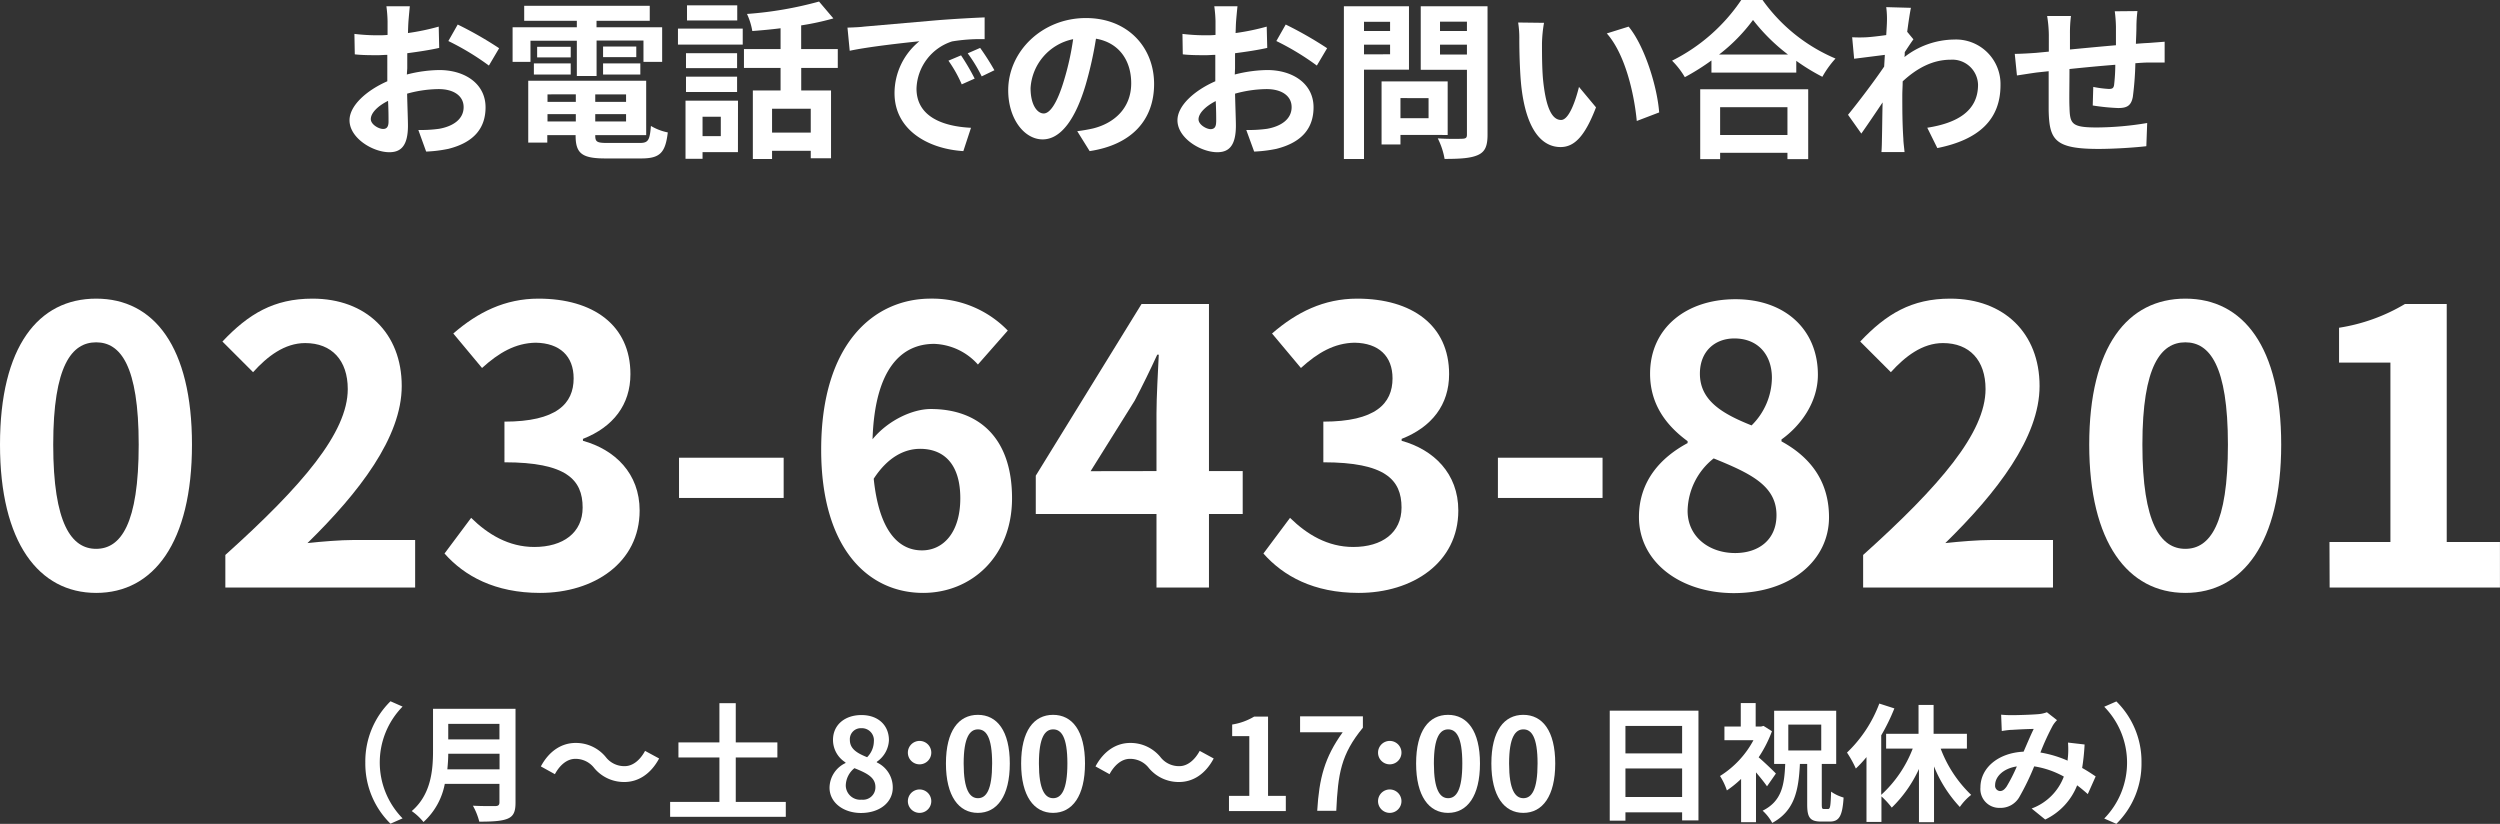 <svg xmlns="http://www.w3.org/2000/svg" viewBox="0 0 469.72 154.79"><rect x="0" y="0" width="469.72" height="154.79" fill="#333333" stroke="none"/><defs><style>.cls-1{fill:#fff;}</style></defs><title>アセット 22</title><g id="レイヤー_2" data-name="レイヤー 2"><g id="文字"><path class="cls-1" d="M76.44,14a25.56,25.56,0,0,1,6.08-.84c4.87,0,8.71,2.6,8.71,7,0,3.75-2,6.56-7,7.81a25.31,25.31,0,0,1-4.16.51l-1.47-4.06a24.44,24.44,0,0,0,3.9-.22c2.57-.45,4.61-1.77,4.61-4.07,0-2.15-1.92-3.39-4.67-3.39a22.64,22.64,0,0,0-5.95.86c.06,2.53.16,5,.16,6,0,3.94-1.44,5-3.49,5-3.11,0-7.49-2.65-7.49-6,0-2.78,3.23-5.63,7.1-7.33,0-.73,0-1.47,0-2.21V10.31c-.61,0-1.18.06-1.7.06-1.44,0-3,0-4.41-.16l-.07-3.84A35.67,35.67,0,0,0,71,6.63c.57,0,1.18,0,1.82-.07,0-1.12,0-2,0-2.59a24.46,24.46,0,0,0-.22-2.79H77c-.06.58-.19,2-.25,2.76s-.07,1.47-.1,2.27A44,44,0,0,0,82.43,5l.09,4c-1.79.41-4,.73-6,1,0,1,0,1.92,0,2.85ZM73,22.86c0-.8,0-2.24-.09-3.91-2,1-3.24,2.31-3.24,3.43,0,1,1.48,1.85,2.31,1.85C72.5,24.23,73,24,73,22.86ZM86,4.61a69,69,0,0,1,7.78,4.45l-1.92,3.26a48.63,48.63,0,0,0-7.62-4.61Z"/><path class="cls-1" d="M99.67,11.62H96.31V5.12h12.07V3.91H98.49V1.09h23.59V3.91h-10V5.12h12.33v6.5H120.9v-4h-8.81v6.66h-3.71V7.65H99.67Zm20.52,15.24c1.6,0,1.89-.48,2.11-3.2a10,10,0,0,0,3.17,1.22c-.45,3.83-1.47,4.89-5,4.89h-6.72c-4.39,0-5.6-.93-5.6-4.29v-.09h-5.32v1.4H99.25V15.17h22.16V25.39h-9.57v.09c0,1.19.35,1.38,2.3,1.38ZM100.31,11.91h6.92V14h-6.92Zm6.92-1.12h-6.31v-2h6.31Zm-4.36,6.94v1.41h5.32V17.73Zm5.32,5.09V21.45h-5.32v1.37Zm9.44-5.09h-5.79v1.41h5.79Zm0,5.09V21.45h-5.79v1.37Zm1.92-14.08v2h-6.24v-2Zm-6.24,3.17h7V14h-7Z"/><path class="cls-1" d="M127.38,5.38h12.17v3H127.38Zm11.27,23.21H132v1.25h-3.2V18.92h9.86Zm-.16-15.79h-9.6V10h9.6Zm-9.6,1.61h9.6v2.88h-9.6Zm9.63-10.57h-9.44V1h9.44ZM132,21.93v3.65h3.43V21.93Zm18.54-9.16V17h5.6V29.74h-3.81V28.33h-7.27v1.54h-3.61V17h5.21V12.77h-6.88V9.22h6.88V5.31c-1.79.23-3.61.39-5.31.52a12.53,12.53,0,0,0-1-3.21A69.48,69.48,0,0,0,153.89.29l2.69,3.17a49.56,49.56,0,0,1-6.05,1.31V9.22h6.88v3.55Zm1.79,7.66h-7.27v4.48h7.27Z"/><path class="cls-1" d="M162.33,5,176,3.81c3.26-.26,6.72-.45,9-.54l0,4.09a32.26,32.26,0,0,0-6.11.42,9.62,9.62,0,0,0-6.69,8.87c0,5.22,4.86,7.1,10.24,7.36L181,28.39c-6.66-.41-12.93-4-12.93-10.88a12.57,12.57,0,0,1,4.67-9.76c-2.75.29-9.41,1-13.09,1.79l-.42-4.35C160.5,5.15,161.72,5.09,162.33,5Zm20.81,9.76-2.44,1.09a24.36,24.36,0,0,0-2.5-4.45l2.37-1A41.77,41.77,0,0,1,183.14,14.79Zm3.71-1.57-2.4,1.16a27.8,27.8,0,0,0-2.63-4.33L184.16,9A47.21,47.21,0,0,1,186.85,13.22Z"/><path class="cls-1" d="M202.4,24.65c1.21-.16,2.11-.32,2.94-.51,4.07-1,7.2-3.87,7.2-8.49,0-4.38-2.37-7.65-6.62-8.38A70.46,70.46,0,0,1,204,15.88c-1.89,6.4-4.64,10.31-8.1,10.31s-6.47-3.88-6.47-9.22c0-7.3,6.37-13.58,14.6-13.58,7.84,0,12.81,5.48,12.81,12.39,0,6.66-4.1,11.4-12.11,12.61Zm-2.47-9.6a51.19,51.19,0,0,0,1.7-7.69,10,10,0,0,0-8,9.19c0,3.2,1.28,4.77,2.47,4.77S198.65,19.34,199.93,15.05Z"/><path class="cls-1" d="M232,14a25.64,25.64,0,0,1,6.09-.84c4.86,0,8.71,2.6,8.71,7,0,3.75-2,6.56-7,7.81a25.57,25.57,0,0,1-4.16.51l-1.48-4.06a24.57,24.57,0,0,0,3.91-.22c2.56-.45,4.61-1.77,4.61-4.07,0-2.15-1.92-3.39-4.68-3.39a22.64,22.64,0,0,0-5.95.86c.06,2.53.16,5,.16,6,0,3.94-1.44,5-3.49,5-3.11,0-7.49-2.65-7.49-6,0-2.78,3.23-5.63,7.11-7.33,0-.73,0-1.47,0-2.21V10.31c-.6,0-1.18.06-1.69.06-1.44,0-3.05,0-4.42-.16l-.06-3.84a35.53,35.53,0,0,0,4.38.26c.58,0,1.19,0,1.83-.07,0-1.12,0-2,0-2.59a24.41,24.41,0,0,0-.23-2.79h4.36c-.07.58-.2,2-.26,2.76s-.06,1.47-.1,2.27A43.71,43.71,0,0,0,238,5l.1,4c-1.8.41-4,.73-6.05,1,0,1,0,1.92,0,2.85Zm-3.49,8.9c0-.8,0-2.24-.09-3.91-1.95,1-3.23,2.31-3.23,3.43,0,1,1.47,1.85,2.3,1.85C228.06,24.23,228.5,24,228.5,22.86ZM241.57,4.61a70.82,70.82,0,0,1,7.78,4.45l-1.93,3.26a49,49,0,0,0-7.61-4.61Z"/><path class="cls-1" d="M256.28,13.09V29.87H252.5V1.18h12.23V13.09Zm0-9V5.83h4.9V4.1Zm4.9,6.11V8.39h-4.9v1.82Zm1.95,15.15v1.79h-3.55V15.3H272V25.36Zm0-6.92v3.78h5.28V18.44Zm16.36,6.88c0,2.12-.45,3.2-1.79,3.81s-3.33.74-6.28.74A13.58,13.58,0,0,0,270.14,26c1.86.13,4,.1,4.64.07s.84-.19.84-.77V13.12h-8.68V1.18h12.55ZM270.56,4.07V5.83h5.06V4.07Zm5.06,6.17V8.39h-5.06v1.85Z"/><path class="cls-1" d="M289.72,8.13c0,2,0,4.45.19,6.73.45,4.57,1.41,7.68,3.4,7.68,1.5,0,2.75-3.72,3.36-6.21l3.2,3.84c-2.11,5.51-4.1,7.46-6.66,7.46-3.46,0-6.5-3.14-7.4-11.66-.28-2.91-.35-6.59-.35-8.54a18.52,18.52,0,0,0-.22-3.2l4.86.06A25.63,25.63,0,0,0,289.72,8.13Zm22,13-4.19,1.6c-.48-5.09-2.17-12.55-5.63-16.45L306,5C309,8.64,311.39,16.29,311.74,21.16Z"/><path class="cls-1" d="M331.16,0a32.2,32.2,0,0,0,13.71,11,18.23,18.23,0,0,0-2.47,3.43,38.56,38.56,0,0,1-4.9-3v2.21H321.56V11.36a43.58,43.58,0,0,1-5,3.14,15.46,15.46,0,0,0-2.4-3.1,33.93,33.93,0,0,0,13-11.4ZM319.45,16.77h20.29V29.9h-3.9V28.71H323.19V29.9h-3.74Zm16.48-6.53a35.41,35.41,0,0,1-6.56-6.49A32.52,32.52,0,0,1,323,10.24Zm-12.74,9.9v5.22h12.65V20.14Z"/><path class="cls-1" d="M359.51,7.39c-.41.55-1.08,1.57-1.63,2.41,0,.32,0,.6-.06.92a15.44,15.44,0,0,1,9.31-3.29A8.37,8.37,0,0,1,375.87,16c0,6.41-4,10.25-11.87,11.82L362.11,24c5.57-.87,9.54-3.11,9.54-8.07a4.83,4.83,0,0,0-5.16-4.71c-3.36,0-6.34,1.6-9,4.07,0,.89-.07,1.79-.07,2.62,0,2.6,0,5.25.2,8.23,0,.58.16,1.73.22,2.43H353.5c.06-.67.09-1.82.09-2.33.06-2.47.06-4.29.13-7-1.34,2-2.91,4.32-4,5.86l-2.5-3.53c1.79-2.17,5-6.4,6.79-9.06l.13-2.2-5.77.73L348,7a26,26,0,0,0,2.75,0c.93-.06,2.31-.22,3.65-.41.07-1.19.13-2.08.13-2.43a16.94,16.94,0,0,0-.13-2.82l4.64.13c-.19.89-.44,2.53-.7,4.51Z"/><path class="cls-1" d="M401.6,2.08a25.48,25.48,0,0,0-.19,2.72c0,1.25-.07,2.37-.1,3.43.86-.07,1.67-.13,2.4-.16l3-.23v3.91c-.54,0-2.21,0-3.07,0-.67,0-1.51.06-2.43.13a58.05,58.05,0,0,1-.48,6.34c-.32,1.66-1.12,2.08-2.76,2.08a40.56,40.56,0,0,1-4.77-.48l.1-3.49a19.91,19.91,0,0,0,2.91.38c.64,0,.9-.12,1-.73a34.75,34.75,0,0,0,.23-3.81c-2.79.22-5.89.51-8.61.8,0,2.91-.07,5.82,0,7.17.09,3.1.35,3.81,5.12,3.81a58.81,58.81,0,0,0,9.48-.84l-.16,4.36c-2.15.25-6,.51-9,.51-8.23,0-9.22-1.73-9.35-7.2,0-1.35,0-4.42,0-7.4l-2.15.23c-1,.13-3,.45-3.81.57l-.41-4.06c.89,0,2.37-.07,4-.19l2.4-.23V6.53A23.92,23.92,0,0,0,384.63,3h4.48a24.79,24.79,0,0,0-.19,3.3c0,.73,0,1.79,0,3,2.69-.26,5.76-.55,8.64-.8V5a26.05,26.05,0,0,0-.22-2.88Z"/><path class="cls-1" d="M0,83.54C0,65.11,7.2,56.11,18.07,56.11s18,9.07,18,27.43-7.2,27.86-18,27.86S0,101.9,0,83.54Zm26.06,0c0-14.9-3.45-19.22-8-19.22S10,68.64,10,83.54s3.45,19.58,8.06,19.58S26.06,98.51,26.06,83.54Z"/><path class="cls-1" d="M42.34,104.27c14.47-13,23-23,23-31.17,0-5.4-3-8.64-8-8.64-3.89,0-7.13,2.52-9.79,5.47l-5.76-5.76c4.9-5.18,9.65-8.06,16.92-8.06,10.08,0,16.77,6.48,16.77,16.42,0,9.64-8,20-17.71,29.51,2.67-.29,6.19-.58,8.64-.58H78v8.93H42.34Z"/><path class="cls-1" d="M83.52,104l5-6.7c3.16,3.1,7.05,5.47,11.87,5.47,5.4,0,9.08-2.66,9.08-7.41,0-5.26-3.1-8.5-14.69-8.5V79.22c9.79,0,13-3.38,13-8.13,0-4.18-2.59-6.63-7.13-6.7-3.81.07-6.91,1.87-10.08,4.75l-5.4-6.48c4.61-4,9.72-6.55,16-6.55,10.3,0,17.28,5,17.28,14.18,0,5.76-3.24,9.94-8.92,12.17v.36c6,1.66,10.65,6.12,10.65,13.1,0,9.79-8.57,15.48-18.72,15.48C93,111.4,87.26,108.23,83.52,104Z"/><path class="cls-1" d="M127.58,86h19.66v7.56H127.58Z"/><path class="cls-1" d="M183.74,68.49a11.55,11.55,0,0,0-8.21-3.88c-6.12,0-11.16,4.6-11.59,17.92,2.88-3.53,7.49-5.68,10.94-5.68,8.93,0,15.27,5.32,15.27,16.77,0,10.94-7.64,17.78-16.71,17.78-10.15,0-19.15-8.13-19.15-26.92,0-19.87,9.87-28.37,20.59-28.37a19.74,19.74,0,0,1,14.47,6Zm-3.31,25.13c0-6.34-3-9.29-7.56-9.29-2.88,0-6.05,1.51-8.71,5.62,1,9.72,4.6,13.46,9.07,13.46C177.19,103.41,180.43,100.1,180.43,93.62Z"/><path class="cls-1" d="M233.49,96.57h-6.34v13.82h-9.86V96.57H194.61v-7.2l19.87-32.25h12.67V88.51h6.34Zm-16.2-8.06V77.64c0-3.1.29-7.92.43-11h-.29c-1.29,2.81-2.73,5.76-4.24,8.64l-8.28,13.25Z"/><path class="cls-1" d="M237.38,104l5-6.7c3.17,3.1,7.05,5.47,11.88,5.47,5.4,0,9.07-2.66,9.07-7.41,0-5.26-3.1-8.5-14.69-8.5V79.22c9.79,0,13-3.38,13-8.13,0-4.18-2.59-6.63-7.13-6.7-3.81.07-6.91,1.87-10.08,4.75L239,62.66c4.61-4,9.72-6.55,16-6.55,10.29,0,17.27,5,17.27,14.18,0,5.76-3.24,9.94-8.92,12.17v.36c6,1.66,10.65,6.12,10.65,13.1,0,9.79-8.57,15.48-18.72,15.48C246.81,111.4,241.12,108.23,237.38,104Z"/><path class="cls-1" d="M281.44,86H301.1v7.56H281.44Z"/><path class="cls-1" d="M307.94,97.15c0-6.84,4.17-11.23,9.14-13.9v-.36c-4.1-3-7.05-7-7.05-12.67,0-8.57,6.76-14,16.05-14s15.48,5.69,15.48,14.19c0,5.25-3.31,9.64-6.84,12.16v.36c4.89,2.67,8.93,7,8.93,14.26,0,8.06-7.13,14.25-17.93,14.25C315.57,111.4,307.94,105.5,307.94,97.15Zm25.84-.36c0-5.55-4.89-7.85-11.8-10.66a12.83,12.83,0,0,0-4.9,9.86c0,4.83,4,7.92,8.93,7.92C330.47,103.91,333.78,101.39,333.78,96.79ZM332.92,71c0-4.32-2.59-7.41-7.06-7.41-3.6,0-6.47,2.37-6.47,6.62,0,5,4.1,7.49,9.71,9.72A12.72,12.72,0,0,0,332.92,71Z"/><path class="cls-1" d="M350.06,104.27c14.47-13,23-23,23-31.17,0-5.4-3-8.64-8-8.64-3.88,0-7.12,2.52-9.79,5.47l-5.76-5.76c4.9-5.18,9.65-8.06,16.92-8.06,10.08,0,16.78,6.48,16.78,16.42,0,9.64-8,20-17.71,29.51,2.66-.29,6.19-.58,8.64-.58h11.59v8.93H350.06Z"/><path class="cls-1" d="M392.54,83.54c0-18.43,7.2-27.43,18.07-27.43s18,9.07,18,27.43-7.19,27.86-18,27.86S392.54,101.9,392.54,83.54Zm26.06,0c0-14.9-3.46-19.22-8-19.22s-8.07,4.32-8.07,19.22,3.46,19.58,8.07,19.58S418.6,98.51,418.6,83.54Z"/><path class="cls-1" d="M437.68,101.83h11.45V68.13h-9.65V61.58a34.5,34.5,0,0,0,12.38-4.46h7.85v44.71h10v8.56h-32Z"/><path class="cls-1" d="M68.64,143.28a15.83,15.83,0,0,1,4.73-11.52l2.27,1a15,15,0,0,0,0,21l-2.27,1A15.8,15.8,0,0,1,68.64,143.28Z"/><path class="cls-1" d="M96.86,150.83c0,1.73-.41,2.55-1.51,3s-2.83.55-5.3.55a12.14,12.14,0,0,0-1.2-3c1.68.1,3.69.07,4.22.07s.77-.19.77-.69v-3.48H83.57a12.89,12.89,0,0,1-4,7.17,10.82,10.82,0,0,0-2.21-2.06c3.63-3.1,4-7.68,4-11.32v-7.9H96.86Zm-3-6.28v-2.93H84.22c0,.91-.07,1.92-.17,2.93ZM84.22,136v2.92h9.62V136Z"/><path class="cls-1" d="M111.65,144.31a4.41,4.41,0,0,0-3.57-1.73c-1.54,0-2.91,1.18-3.82,2.88L101.62,144c1.61-3,4-4.41,6.53-4.41a7.24,7.24,0,0,1,5.66,2.64,4.39,4.39,0,0,0,3.57,1.72c1.54,0,2.91-1.17,3.82-2.87l2.64,1.43c-1.61,3-4,4.42-6.53,4.42A7.27,7.27,0,0,1,111.65,144.31Z"/><path class="cls-1" d="M147.64,150.67v2.8H125.91v-2.8h9.26v-8.35h-7.7v-2.83h7.7v-7.37h3.07v7.37h7.82v2.83h-7.82v8.35Z"/><path class="cls-1" d="M155.86,148a5.18,5.18,0,0,1,3-4.63v-.12a5,5,0,0,1-2.35-4.22c0-2.86,2.25-4.68,5.35-4.68s5.16,1.89,5.16,4.73a5.18,5.18,0,0,1-2.28,4.05v.12a5.17,5.17,0,0,1,3,4.75c0,2.69-2.37,4.75-6,4.75C158.41,152.73,155.86,150.76,155.86,148Zm8.62-.12c0-1.85-1.64-2.62-3.94-3.55a4.28,4.28,0,0,0-1.63,3.29,2.72,2.72,0,0,0,3,2.63A2.33,2.33,0,0,0,164.48,147.86Zm-.29-8.59a2.26,2.26,0,0,0-2.35-2.47,2.06,2.06,0,0,0-2.16,2.21c0,1.68,1.37,2.49,3.24,3.24A4.28,4.28,0,0,0,164.19,139.27Z"/><path class="cls-1" d="M170.58,141.33a2.2,2.2,0,1,1,2.18,2.28A2.19,2.19,0,0,1,170.58,141.33Zm0,9.1a2.2,2.2,0,1,1,2.18,2.3A2.2,2.2,0,0,1,170.58,150.43Z"/><path class="cls-1" d="M177.73,143.45c0-6.15,2.4-9.14,6-9.14s6,3,6,9.14-2.4,9.28-6,9.28S177.73,149.56,177.73,143.45Zm8.68,0c0-5-1.15-6.41-2.66-6.41s-2.69,1.44-2.69,6.41,1.15,6.52,2.69,6.52S186.41,148.44,186.41,143.45Z"/><path class="cls-1" d="M191.86,143.45c0-6.15,2.4-9.14,6-9.14s6,3,6,9.14-2.4,9.28-6,9.28S191.86,149.56,191.86,143.45Zm8.69,0c0-5-1.15-6.41-2.67-6.41s-2.68,1.44-2.68,6.41,1.15,6.52,2.68,6.52S200.55,148.44,200.55,143.45Z"/><path class="cls-1" d="M215.86,144.31a4.43,4.43,0,0,0-3.58-1.73c-1.53,0-2.9,1.18-3.81,2.88L205.83,144c1.61-3,4-4.41,6.53-4.41a7.24,7.24,0,0,1,5.66,2.64,4.39,4.39,0,0,0,3.57,1.72c1.54,0,2.9-1.17,3.82-2.87l2.63,1.43c-1.6,3-3.95,4.42-6.52,4.42A7.27,7.27,0,0,1,215.86,144.31Z"/><path class="cls-1" d="M230.91,149.54h3.82V138.31h-3.22v-2.18a11.52,11.52,0,0,0,4.13-1.49h2.61v14.9h3.34v2.85H230.91Z"/><path class="cls-1" d="M252.27,137.59h-8v-3h11.8v2.14c-4.12,5-4.68,8.66-5,15.61h-3.58C247.85,146.23,248.88,142.29,252.27,137.59Z"/><path class="cls-1" d="M258.92,141.33a2.2,2.2,0,1,1,2.18,2.28A2.19,2.19,0,0,1,258.92,141.33Zm0,9.1a2.2,2.2,0,1,1,2.18,2.3A2.2,2.2,0,0,1,258.92,150.43Z"/><path class="cls-1" d="M266.07,143.45c0-6.15,2.4-9.14,6-9.14s6,3,6,9.14-2.4,9.28-6,9.28S266.07,149.56,266.07,143.45Zm8.68,0c0-5-1.15-6.41-2.66-6.41s-2.68,1.44-2.68,6.41,1.15,6.52,2.68,6.52S274.75,148.44,274.75,143.45Z"/><path class="cls-1" d="M280.21,143.45c0-6.15,2.4-9.14,6-9.14s6,3,6,9.14-2.39,9.28-6,9.28S280.21,149.56,280.21,143.45Zm8.68,0c0-5-1.15-6.41-2.66-6.41s-2.69,1.44-2.69,6.41,1.15,6.52,2.69,6.52S288.89,148.44,288.89,143.45Z"/><path class="cls-1" d="M319.12,133.52v20.62h-3.07v-1.51H305.4v1.56h-2.95V133.52Zm-13.72,2.87v5.16h10.65v-5.16Zm10.65,13.36v-5.37H305.4v5.37Z"/><path class="cls-1" d="M332,147.74c-.48-.7-1.28-1.7-2.07-2.62v9.36h-2.8v-8.13a19.76,19.76,0,0,1-2.67,2.16,12.14,12.14,0,0,0-1.29-2.71,17.81,17.81,0,0,0,6.28-6.72H324v-2.57h3.07V132.1h2.8v4.41h1l.48-.12,1.58,1a23.83,23.83,0,0,1-2.5,4.9c1.06.91,2.79,2.56,3.24,3.05ZM343.48,152c.39,0,.48-.52.56-3.26a7.83,7.83,0,0,0,2.35,1.11c-.22,3.5-.84,4.51-2.59,4.51h-1.64c-2.13,0-2.61-.82-2.61-3.24v-7.58h-1.37c-.24,5-1,8.8-5.2,11.08a8.73,8.73,0,0,0-1.8-2.3c3.55-1.78,4.08-4.73,4.24-8.78h-2.08v-10H345v10h-2.71v7.58c0,.77.07.88.41.88ZM336,141h6.19v-4.86H336Z"/><path class="cls-1" d="M364.63,140.66a23.5,23.5,0,0,0,5.73,8.69,10.24,10.24,0,0,0-2.13,2.27,24.53,24.53,0,0,1-4.85-7.62v10.48h-2.83v-10a24.1,24.1,0,0,1-5.11,7.26,15.73,15.73,0,0,0-1.94-2.11v4.8h-2.81V142.25a21.82,21.82,0,0,1-2,2.15,21.26,21.26,0,0,0-1.66-3,24.69,24.69,0,0,0,6.07-9.21l2.83.91a37.45,37.45,0,0,1-2.47,5.06v11.18a22.84,22.84,0,0,0,5.92-8.69h-5v-2.78h6.09v-5.42h2.83v5.42h6.26v2.78Z"/><path class="cls-1" d="M392.27,149.2c-.62-.55-1.31-1.13-2-1.65a12,12,0,0,1-6,6.43l-2.55-2.07a10.23,10.23,0,0,0,6.05-6,16.73,16.73,0,0,0-5.57-1.92,48.1,48.1,0,0,1-2.76,5.71,4.05,4.05,0,0,1-3.69,2.09,3.54,3.54,0,0,1-3.65-3.84c0-3.67,3.34-6.5,8.11-6.72.67-1.53,1.34-3.14,1.9-4.27-.94,0-3,.1-4.06.17-.5,0-1.34.12-1.94.22l-.12-3.07a19.68,19.68,0,0,0,2,.09c1.34,0,3.88-.09,5-.19a5.81,5.81,0,0,0,1.6-.36l1.9,1.49a5.18,5.18,0,0,0-.79,1,44.45,44.45,0,0,0-2.33,5.08,21,21,0,0,1,5.11,1.53c0-.28.05-.55.07-.81a15.85,15.85,0,0,0,0-2.59l3.12.36a39.9,39.9,0,0,1-.46,4.41c1,.55,1.85,1.13,2.54,1.59ZM378.94,144c-2.64.4-4.08,2-4.08,3.5a1,1,0,0,0,.89,1.13c.48,0,.81-.22,1.25-.82A30.81,30.81,0,0,0,378.94,144Z"/><path class="cls-1" d="M402.36,143.28a15.8,15.8,0,0,1-4.72,11.51l-2.28-1a15,15,0,0,0,0-21l2.28-1A15.82,15.82,0,0,1,402.36,143.28Z"/></g></g></svg>